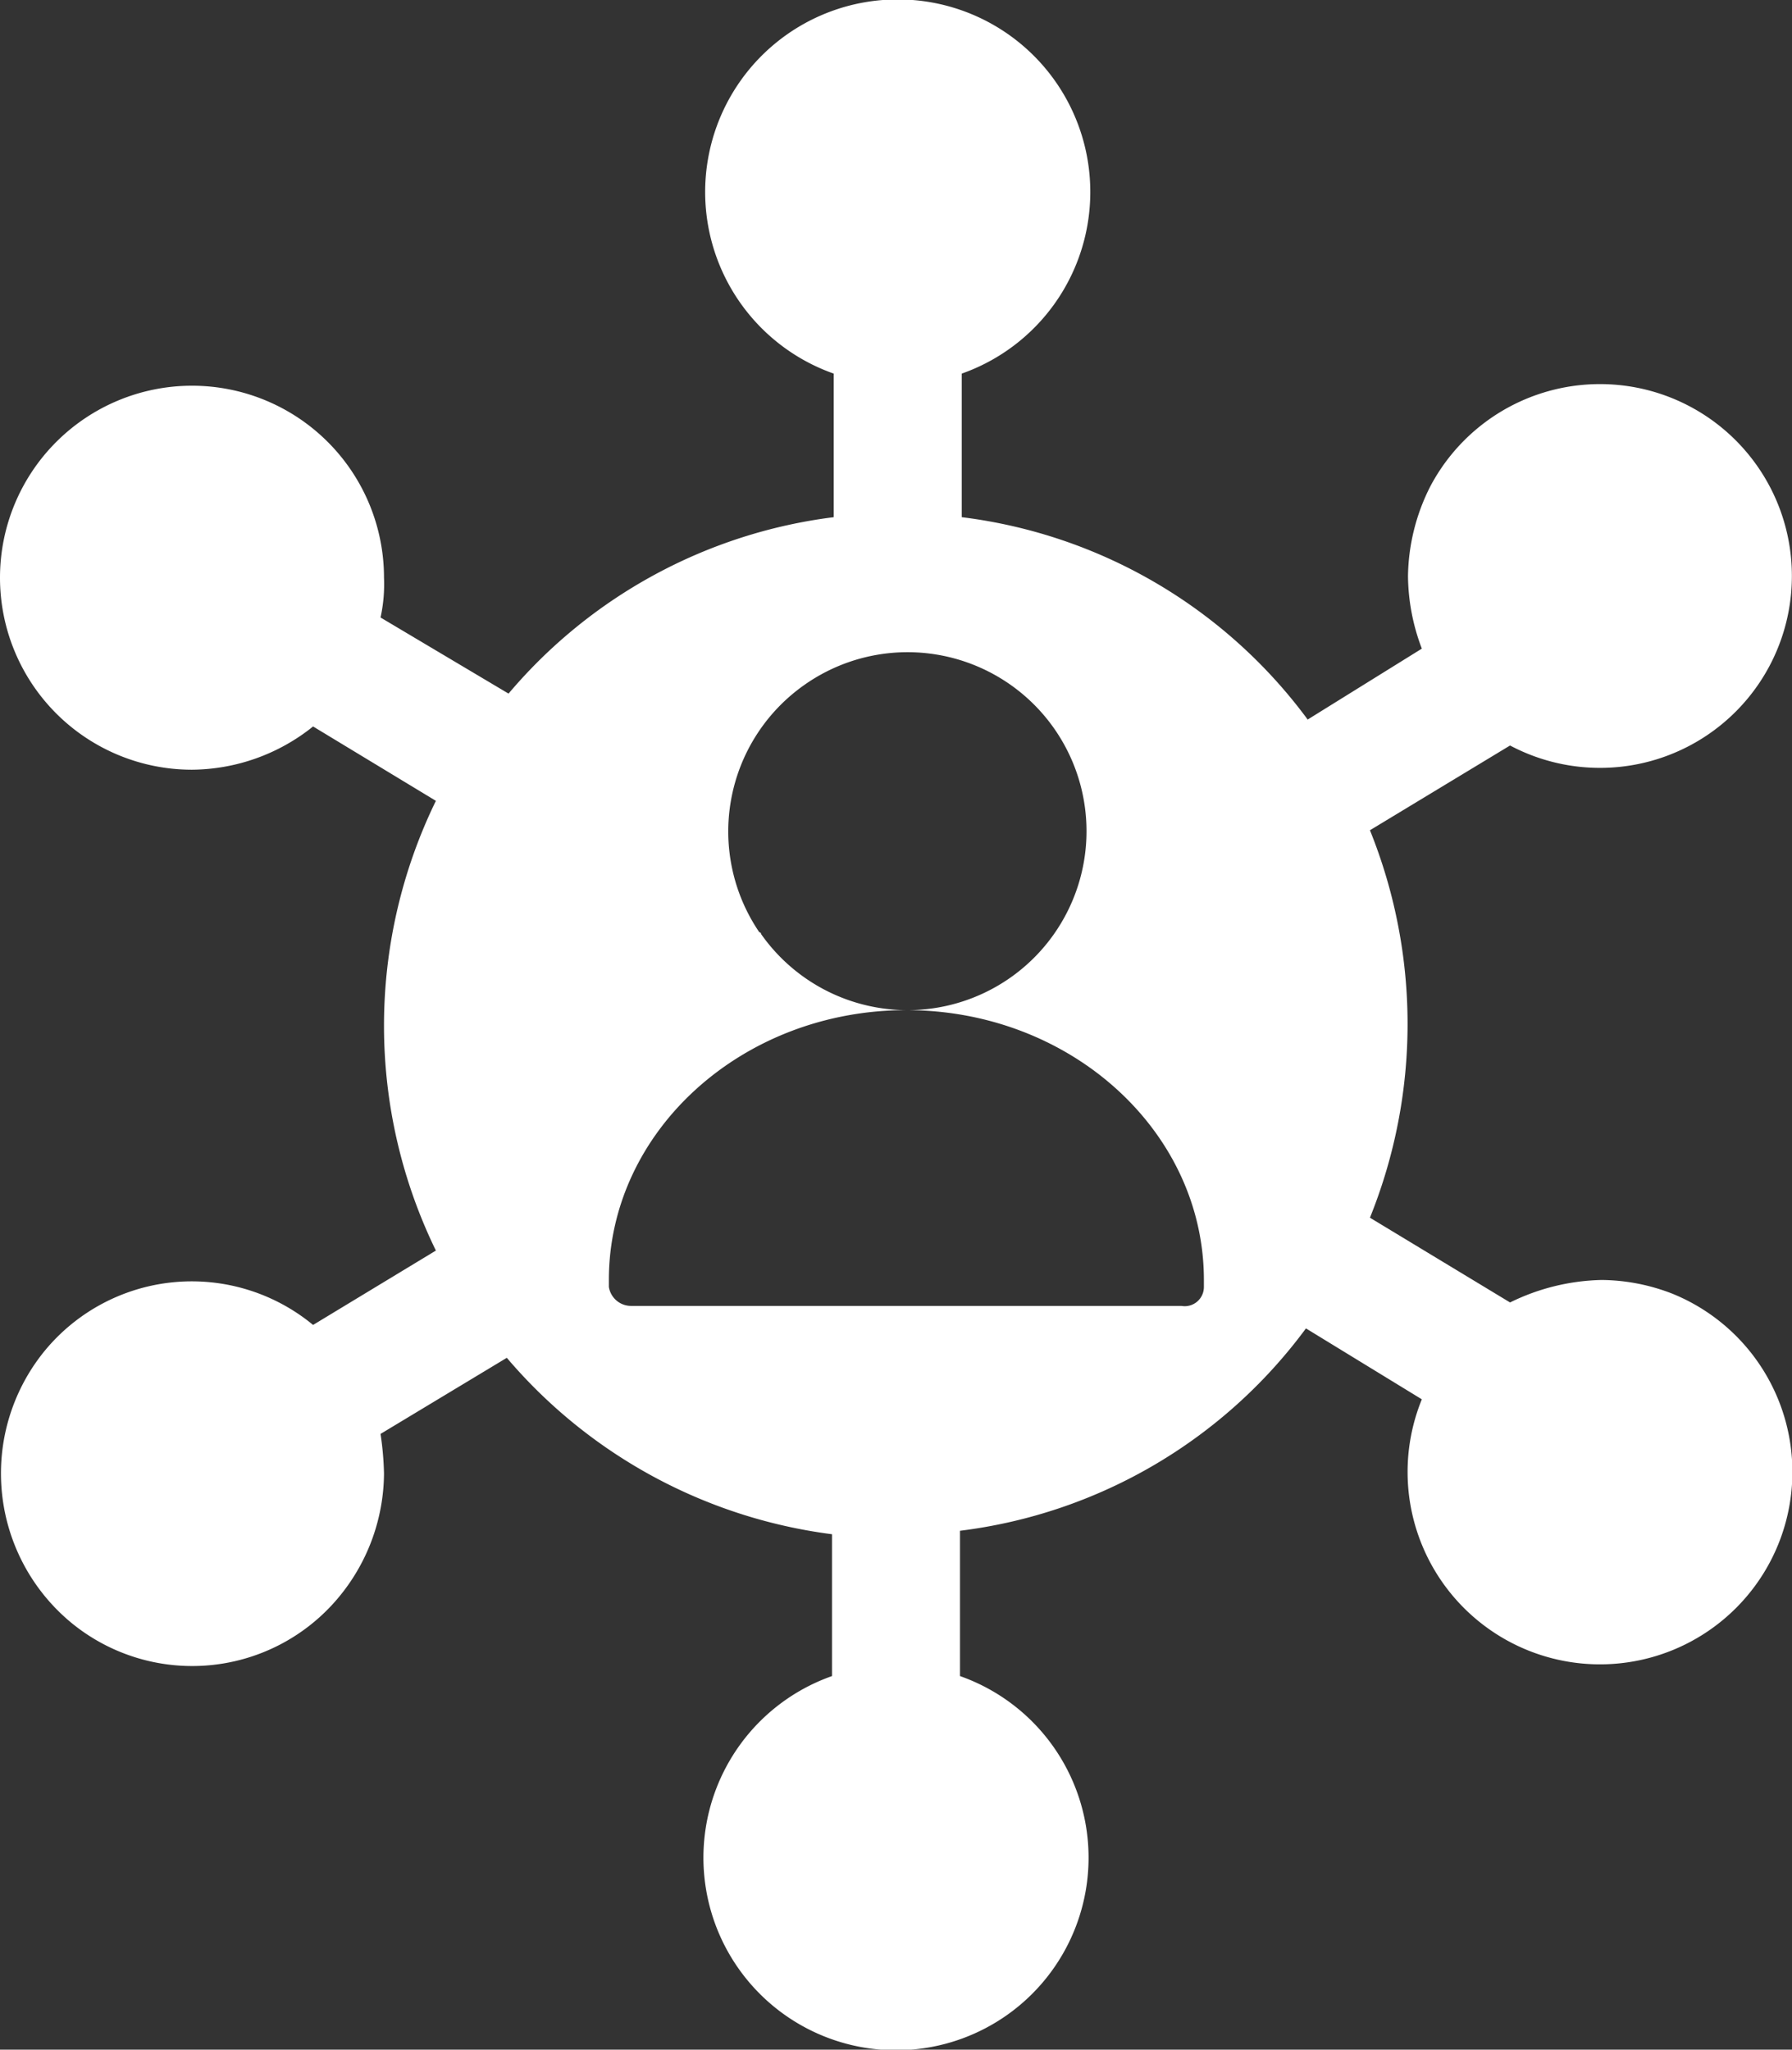 <svg xmlns="http://www.w3.org/2000/svg" xmlns:xlink="http://www.w3.org/1999/xlink" width="103.6" height="118.5" viewBox="0 0 103.6 118.5">
  <rect x="0" y="0" width="103.6" height="118.5" fill="#333333" stroke="none"/>
  <defs>
    <clipPath id="clip-path">
      <rect id="Rectangle_79" data-name="Rectangle 79" width="103.6" height="118.5" transform="translate(0 0.1)"/>
    </clipPath>
  </defs>
  <g id="icon_thoughtleadership" transform="translate(0 -0.1)">
    <g id="Group_24" data-name="Group 24" clip-path="url(#clip-path)">
      <path id="Path_61" data-name="Path 61" d="M69.6,74.5a1.109,1.109,0,0,1-1.3,1.1H36.5a1.3,1.3,0,0,1-1.3-1.1v-.4c0-8.6,7.7-15.6,17.2-15.6s17.2,7,17.2,15.6v.4ZM46.5,39.7A10.347,10.347,0,1,1,44,54.1a.1.1,0,0,0-.1-.1,10.355,10.355,0,0,1,2.6-14.3M92.6,74.1a12.544,12.544,0,0,0-5.3,1.3l-8.1-4.9a29.924,29.924,0,0,0,0-22.4l8.1-4.9a11.094,11.094,0,1,0-4.6-15,11.768,11.768,0,0,0-1.3,5.2,12.046,12.046,0,0,0,.8,4.2l-6.6,4.1A29.318,29.318,0,0,0,55.6,30V21.7a11.133,11.133,0,1,0-7.4,0V30A29.4,29.4,0,0,0,29.4,40.2L22,35.8a8.954,8.954,0,0,0,.2-2.3A11.1,11.1,0,1,0,11.1,44.6a11.309,11.309,0,0,0,7-2.5l7.1,4.3a29.667,29.667,0,0,0,0,26l-7.1,4.3A11.012,11.012,0,0,0,2.5,78.3,11.2,11.2,0,0,0,4.1,93.9a11.012,11.012,0,0,0,15.6-1.6,11.309,11.309,0,0,0,2.5-7A17.852,17.852,0,0,0,22,83l7.3-4.4A29.644,29.644,0,0,0,48.1,88.8V97a11.133,11.133,0,1,0,7.4,0V88.6a29.318,29.318,0,0,0,20-11.7L82.2,81a11.123,11.123,0,1,0,14.5-6.1,11.5,11.5,0,0,0-4.1-.8" fill="#fff"/>
    </g>
  </g>
</svg>
